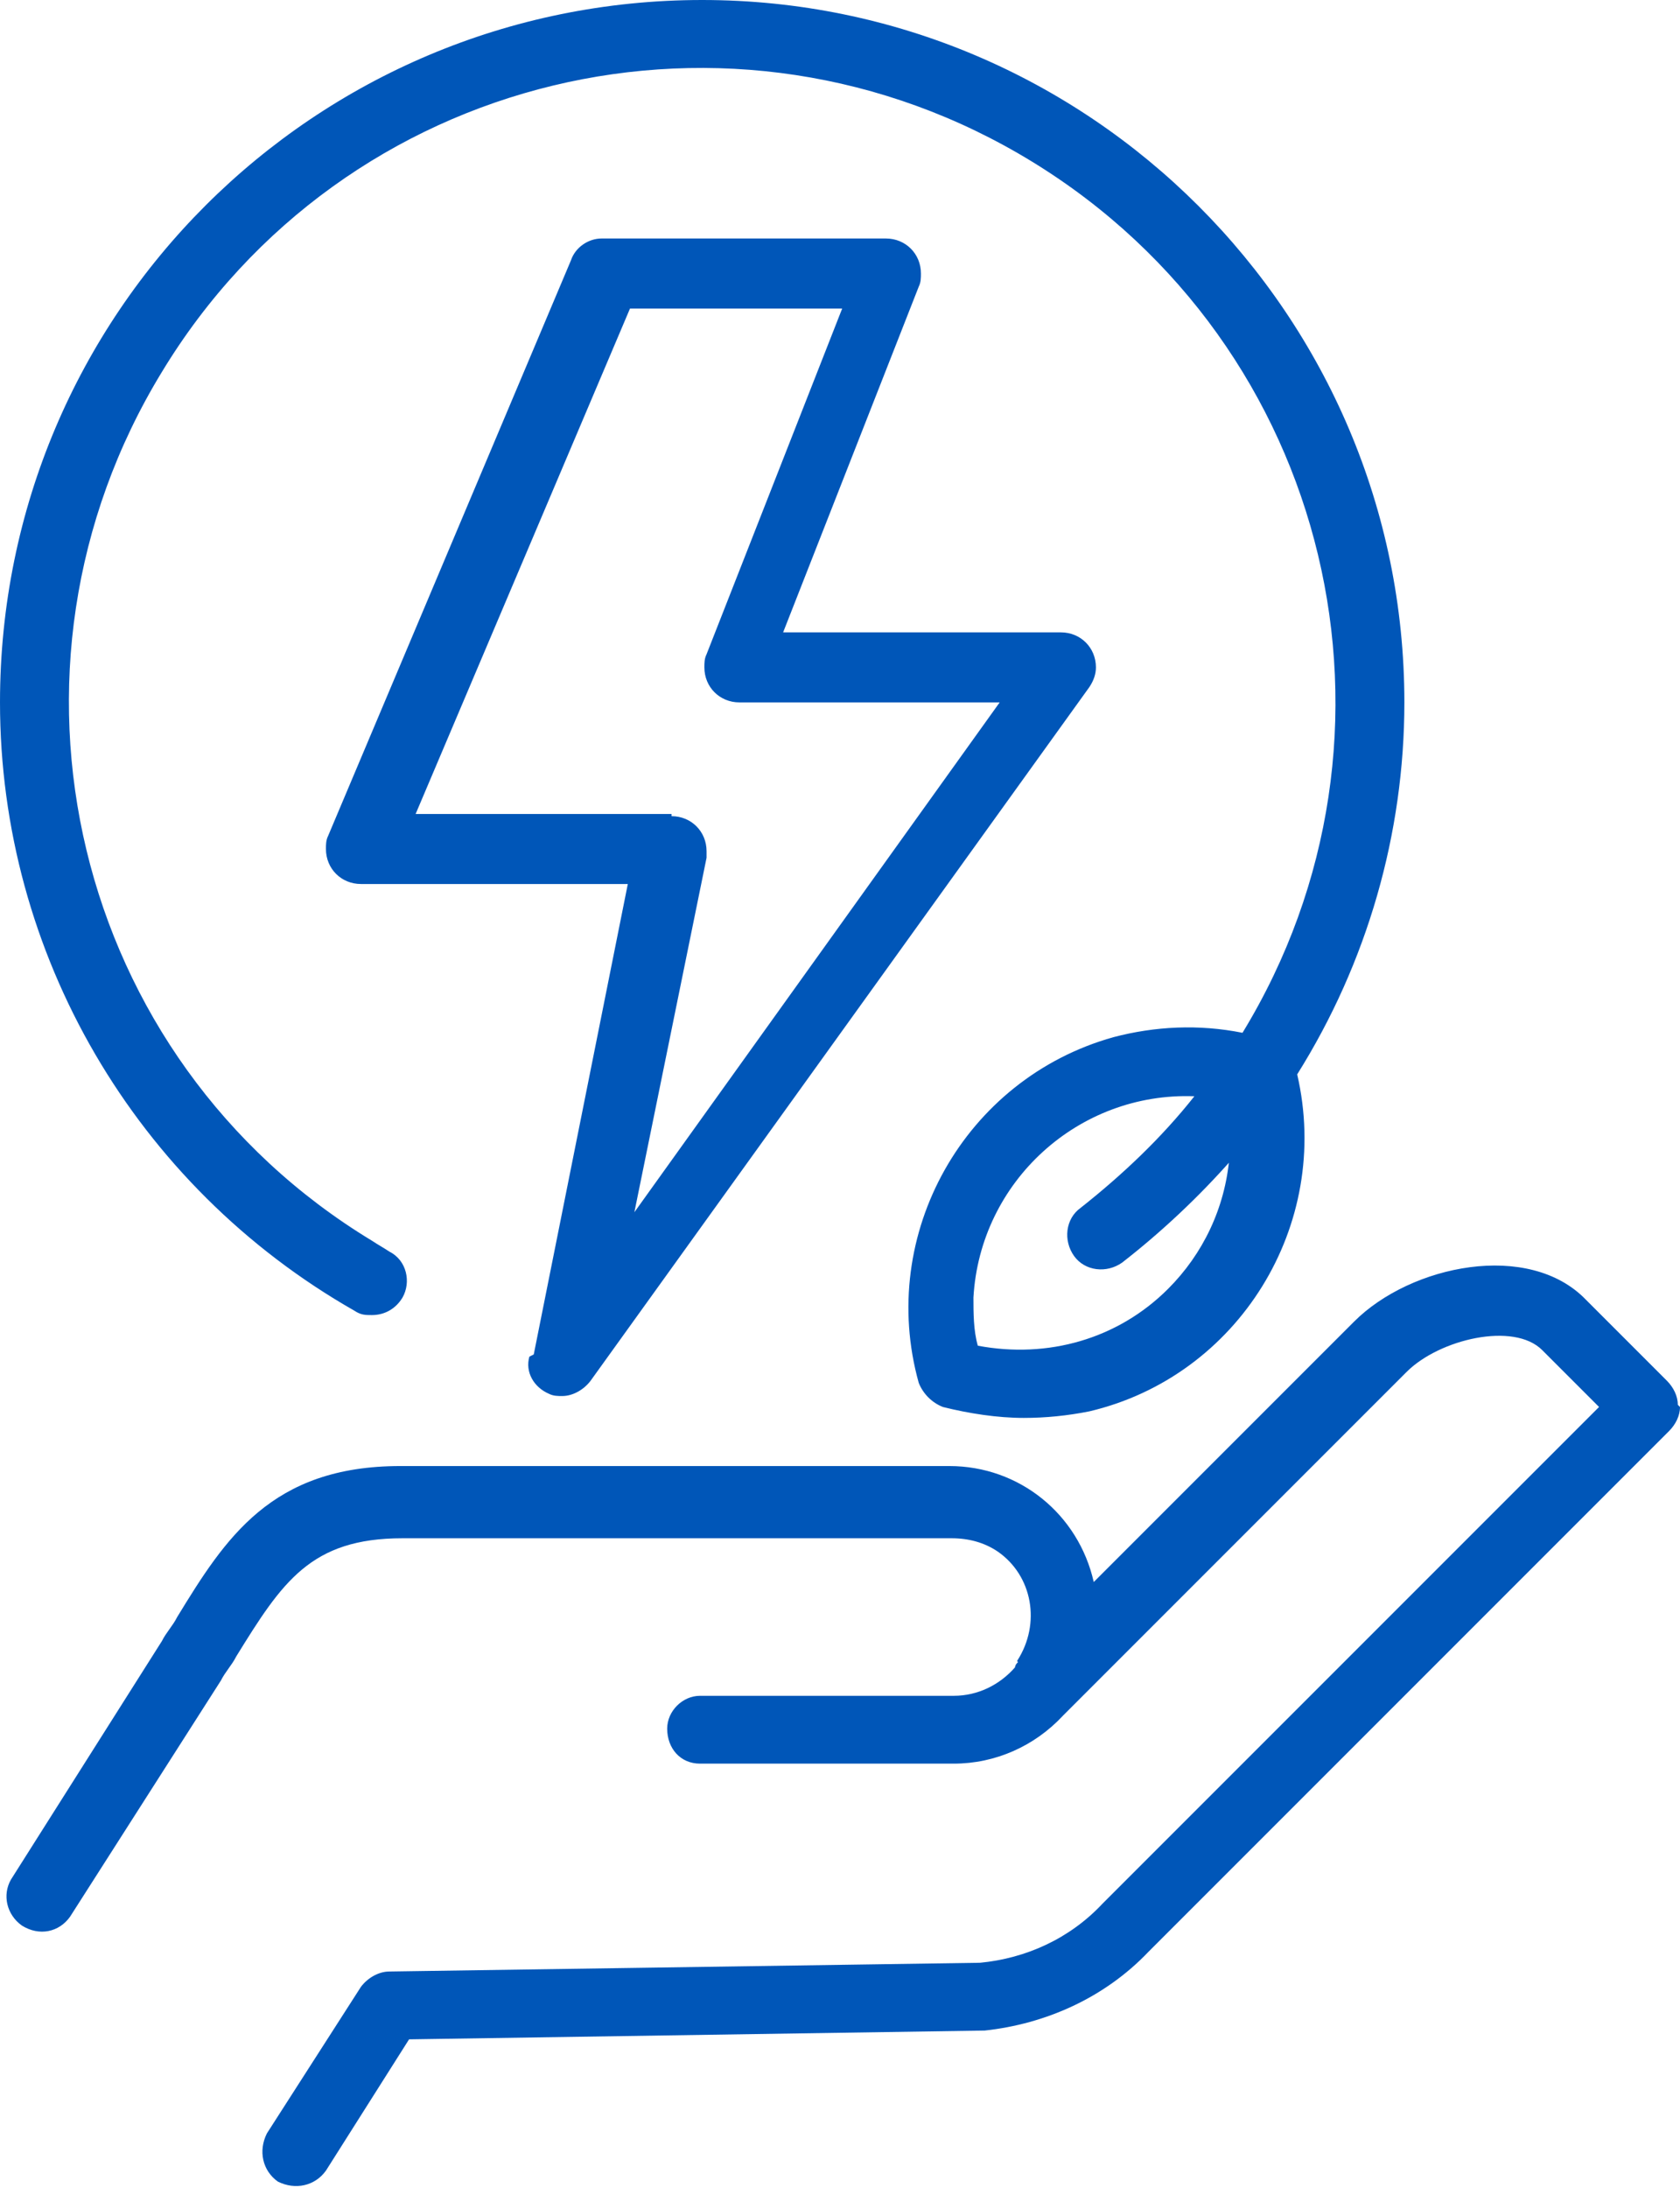<?xml version="1.0" encoding="UTF-8"?>
<svg xmlns="http://www.w3.org/2000/svg" version="1.1" viewBox="0 0 76.8 100">
  <defs>
    <style>
      .cls-1 {
        fill: #0056b8;
      }
    </style>
  </defs>
  <!-- Generator: Adobe Illustrator 28.6.0, SVG Export Plug-In . SVG Version: 1.2.0 Build 709)  -->
  <g>
    <g id="Layer_1">
      <g id="Group_1434">
        <path id="Path_965" class="cls-1" d="M76.8,64.3c0,.4-.2.8-.5,1.1l-23.8,23.8c-2,2.1-4.7,3.3-7.5,3.6,0,0,0,0-.1,0l-26.2.4-3.8,6c-.5.7-1.4.9-2.2.5-.7-.5-.9-1.4-.5-2.2h0l4.3-6.7c.3-.4.8-.7,1.3-.7l27-.4c2.1-.2,4.1-1.1,5.6-2.7l22.7-22.7-2.6-2.6c-1.3-1.3-4.7-.5-6.2,1l-15.7,15.7c-1.3,1.4-3.1,2.2-5,2.2h-11.6c-.9,0-1.5-.7-1.5-1.6,0-.8.7-1.5,1.5-1.5h11.6c1.1,0,2.1-.5,2.8-1.3,0,0,0-.1.1-.2s0,0,0-.1c1.1-1.7.7-3.9-.9-5-.6-.4-1.3-.6-2.1-.6h-25.1c-4.2,0-5.5,2-7.6,5.4-.2.4-.5.7-.7,1.1l-6.9,10.8c-.5.7-1.4.9-2.2.4-.7-.5-.9-1.4-.5-2.1l6.9-10.9c.2-.4.5-.7.7-1.1,2.2-3.6,4.3-6.9,10.2-6.9h25.1c3.2,0,5.9,2.2,6.6,5.3l11.9-11.9c2.6-2.6,8-3.7,10.6-1l3.7,3.7c.3.3.5.7.5,1.1h0ZM24.4,61.9l4.3-21.5h-12.2c-.9,0-1.6-.7-1.6-1.6,0-.2,0-.4.1-.6l11.1-26.3c.2-.6.8-1,1.4-1h13c.9,0,1.6.7,1.6,1.6,0,.2,0,.4-.1.6l-6.2,15.8h12.7c.9,0,1.6.7,1.6,1.6,0,.3-.1.6-.3.9l-22.8,31.7c-.3.4-.8.7-1.3.7-.2,0-.4,0-.6-.1-.7-.3-1.1-1-.9-1.7h0ZM30.7,37.3c.9,0,1.6.7,1.6,1.6,0,.1,0,.2,0,.3l-3.3,16.2,16.7-23.3h-11.9c-.9,0-1.6-.7-1.6-1.6,0-.2,0-.4.1-.6l6.2-15.8h-9.7l-9.8,23.1h11.7ZM0,32.1C0,14.3,14.4,0,32.1,0c17.7,0,32.1,14.4,32.1,32.1,0,6-1.7,11.9-4.9,17,1.6,6.9-2.7,13.8-9.5,15.4-1,.2-2,.3-3,.3-1.2,0-2.5-.2-3.7-.5-.5-.2-.9-.6-1.1-1.1-1.9-6.8,2.1-13.9,8.9-15.8,1.9-.5,3.9-.6,5.9-.2,8.3-13.6,4.1-31.4-9.6-39.8S15.7,3.3,7.4,17C-.9,30.6,3.3,48.4,17,56.7c.3.2.5.3.8.5.8.4,1,1.4.6,2.1-.3.5-.8.8-1.4.8-.3,0-.5,0-.8-.2C6.2,54.2,0,43.6,0,32.1h0ZM56.3,53c-1.5,1.7-3.2,3.3-5,4.7-.7.5-1.7.4-2.2-.3-.5-.7-.4-1.7.3-2.2,0,0,0,0,0,0,1.9-1.5,3.7-3.2,5.2-5.1-5.3-.2-9.8,3.9-10.1,9.2,0,.7,0,1.5.2,2.2,3.2.6,6.4-.3,8.7-2.6,1.6-1.6,2.6-3.7,2.8-6Z"/>
      </g>
    </g>
  </g>
</svg>